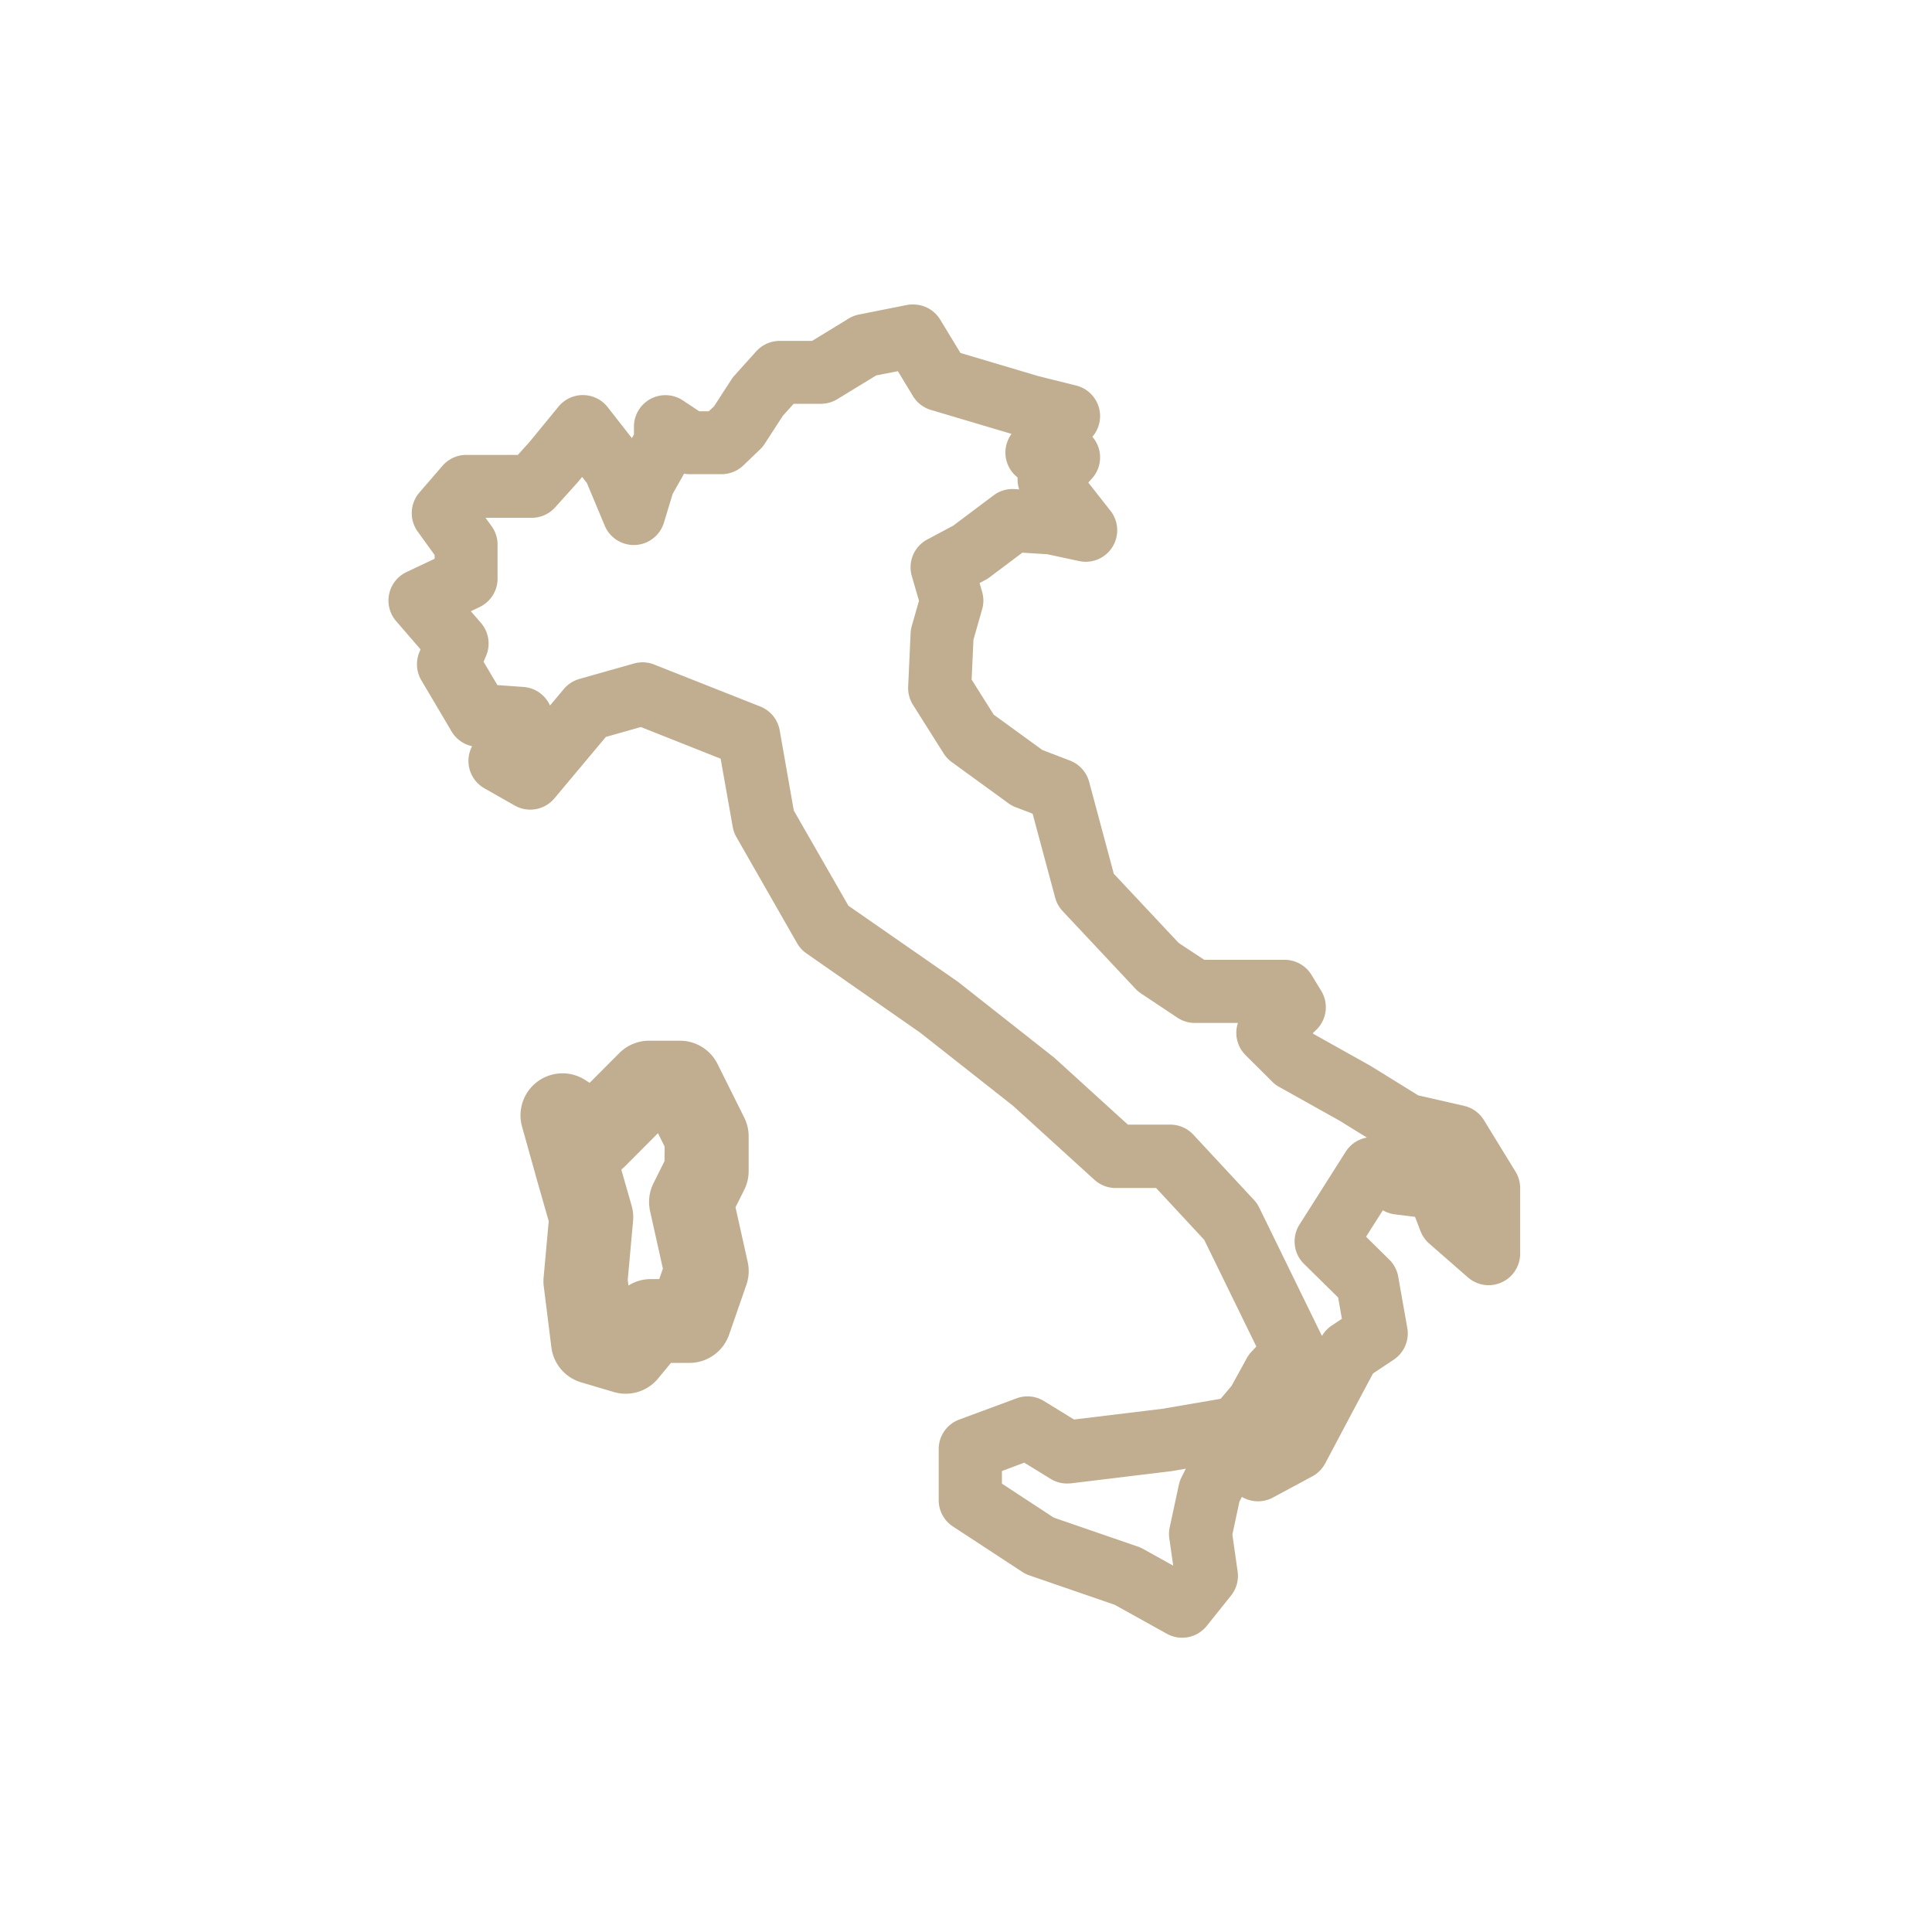 <?xml version="1.0" encoding="UTF-8"?>
<svg xmlns="http://www.w3.org/2000/svg" width="46" height="46" viewBox="0 0 46 46">
  <g transform="translate(-15070 459)">
    <g opacity="0">
      <rect width="46" height="46" transform="translate(15070 -459)" fill="#fff"></rect>
      <path d="M1,1V45H45V1H1M0,0H46V46H0Z" transform="translate(15070 -459)" fill="#707070"></path>
    </g>
    <g transform="translate(10 0)">
      <path d="M37.745,25.251a.75.75,0,0,1,.641.361l.482.793,1.847.549.909.227a.75.75,0,0,1,.385,1.219.75.75,0,0,1-.006.99l-.092.1.526.669a.75.75,0,0,1-.747,1.2l-.755-.162-.594-.037-.785.59a.75.75,0,0,1-.1.062l-.133.071.061.209a.75.75,0,0,1,0,.416l-.207.725-.043.949.526.835,1.157.84.66.254a.75.75,0,0,1,.455.506l.587,2.188,1.547,1.649.607.4h1.913a.75.75,0,0,1,.64.359l.231.379a.75.75,0,0,1-.122.934l-.079.075.018.018,1.356.759.028.017,1.108.686,1.093.25a.75.75,0,0,1,.472.339l.752,1.226a.75.75,0,0,1,.111.392V47.85a.75.75,0,0,1-1.244.565l-.925-.809a.75.75,0,0,1-.206-.3l-.128-.332-.48-.06a.75.75,0,0,1-.266-.086l-.02-.011-.4.63.553.545a.75.75,0,0,1,.212.4l.217,1.227a.75.75,0,0,1-.323.755l-.493.328-.489.916-.649,1.225a.75.75,0,0,1-.307.309l-.939.505a.75.75,0,0,1-.738-.016l-.06.116-.167.781.125.878a.75.75,0,0,1-.157.575l-.578.722a.75.75,0,0,1-.95.187l-1.242-.69-2.032-.7a.75.75,0,0,1-.167-.082l-1.652-1.082a.75.75,0,0,1-.339-.627V52.5a.75.75,0,0,1,.489-.7l1.364-.505a.75.75,0,0,1,.653.064l.716.44,2.1-.255,1.391-.238.262-.311.36-.656a.75.75,0,0,1,.109-.15l.119-.128-1.241-2.54-1.146-1.234h-.973a.75.75,0,0,1-.5-.2l-1.93-1.755-2.212-1.743L35.2,40.7a.75.75,0,0,1-.223-.244l-1.444-2.526a.75.75,0,0,1-.087-.241l-.288-1.624-1.9-.754-.833.236L29.2,37.01a.75.75,0,0,1-.945.17l-.722-.41a.75.75,0,0,1-.3-.988l.007-.014a.75.75,0,0,1-.487-.35L26.033,34.2a.75.75,0,0,1-.047-.672l.027-.066-.581-.672a.75.75,0,0,1,.246-1.168l.67-.317v-.09l-.4-.554a.75.75,0,0,1,.038-.933l.549-.636a.75.75,0,0,1,.567-.26h1.228l.285-.317.683-.833a.75.75,0,0,1,1.171.014l.576.737.049-.088V28.16a.75.75,0,0,1,1.165-.625l.39.259h.226L33,27.677l.414-.639a.749.749,0,0,1,.072-.094l.52-.578a.75.75,0,0,1,.557-.248h.772l.861-.526a.75.75,0,0,1,.244-.1l1.161-.231A.75.75,0,0,1,37.745,25.251Zm2.341,3.081-1.922-.571a.75.75,0,0,1-.427-.33l-.359-.592-.515.1-.927.566a.75.75,0,0,1-.391.11h-.649l-.257.286-.43.664a.749.749,0,0,1-.113.136l-.4.384a.75.75,0,0,1-.516.206H32.42a.75.75,0,0,1-.133-.012l-.272.483-.207.683a.75.75,0,0,1-1.41.071L29.973,29.5l-.113-.144-.1.122-.023.026-.52.578a.75.75,0,0,1-.557.248h-1.1l.142.195a.75.75,0,0,1,.145.443v.809a.75.75,0,0,1-.429.678l-.207.1.24.277a.75.75,0,0,1,.124.78l-.061.146.329.555.619.044a.75.75,0,0,1,.6.377q.018.032.033.065l.329-.392a.75.75,0,0,1,.37-.24l1.3-.368a.75.75,0,0,1,.481.024l2.527,1a.75.75,0,0,1,.462.566L34.9,37.3l1.3,2.266,2.593,1.8.036.027,2.25,1.773.04.034,1.735,1.578h1.01a.75.75,0,0,1,.55.24l1.444,1.555a.75.75,0,0,1,.124.181l1.493,3.056a.75.75,0,0,1,.233-.248l.242-.161-.09-.508-.813-.8a.75.75,0,0,1-.107-.935l1.1-1.734a.749.749,0,0,1,.505-.338l-.657-.406-1.432-.8a.75.75,0,0,1-.163-.123l-.636-.633a.75.75,0,0,1-.183-.767H44.449a.75.75,0,0,1-.416-.126l-.868-.578a.749.749,0,0,1-.131-.111L41.3,39.693a.75.75,0,0,1-.177-.319l-.537-2-.4-.152a.75.75,0,0,1-.172-.093l-1.353-.983a.75.75,0,0,1-.194-.207l-.729-1.156a.75.75,0,0,1-.115-.434l.058-1.272a.75.75,0,0,1,.028-.172l.172-.6-.171-.587a.75.75,0,0,1,.368-.872l.619-.33.96-.721a.75.75,0,0,1,.5-.149l.11.007a.749.749,0,0,1-.038-.284.75.75,0,0,1-.145-1.037Zm1.322,24.991a.75.75,0,0,1-.393-.111l-.628-.386-.532.2v.3l1.235.809,2.005.691a.751.751,0,0,1,.12.053l.719.4-.093-.648a.75.75,0,0,1,.009-.263l.217-1.01a.75.75,0,0,1,.067-.188l.1-.2-.32.055-.036.005-2.383.289A.751.751,0,0,1,41.407,53.322Z" transform="translate(15044 -477.001)" fill="#c1ad8f"></path>
      <path d="M355.419,1751.043h.732a1,1,0,0,1,.9.554l.641,1.286a1,1,0,0,1,.1.446v.817a1,1,0,0,1-.105.447l-.208.416.29,1.3a1,1,0,0,1-.031.545l-.412,1.188a1,1,0,0,1-.945.672h-.439l-.3.364a1,1,0,0,1-1.06.329l-.778-.23a1,1,0,0,1-.709-.835l-.183-1.467a1,1,0,0,1,0-.215l.12-1.321-.315-1.1,0-.006-.32-1.144a1,1,0,0,1,1.509-1.107l.1.064.709-.711A1,1,0,0,1,355.419,1751.043Zm.373,2.521-.159-.319-.788.79a1.008,1.008,0,0,1-.085.076l.246.861a1,1,0,0,1,.034.366l-.127,1.4.017.134a1,1,0,0,1,.534-.154h.2l.086-.248-.305-1.371a1,1,0,0,1,.082-.664l.261-.523Z" transform="translate(14720.033 -2185.264)" fill="#c1ad8f"></path>
    </g>
  </g>
</svg>
